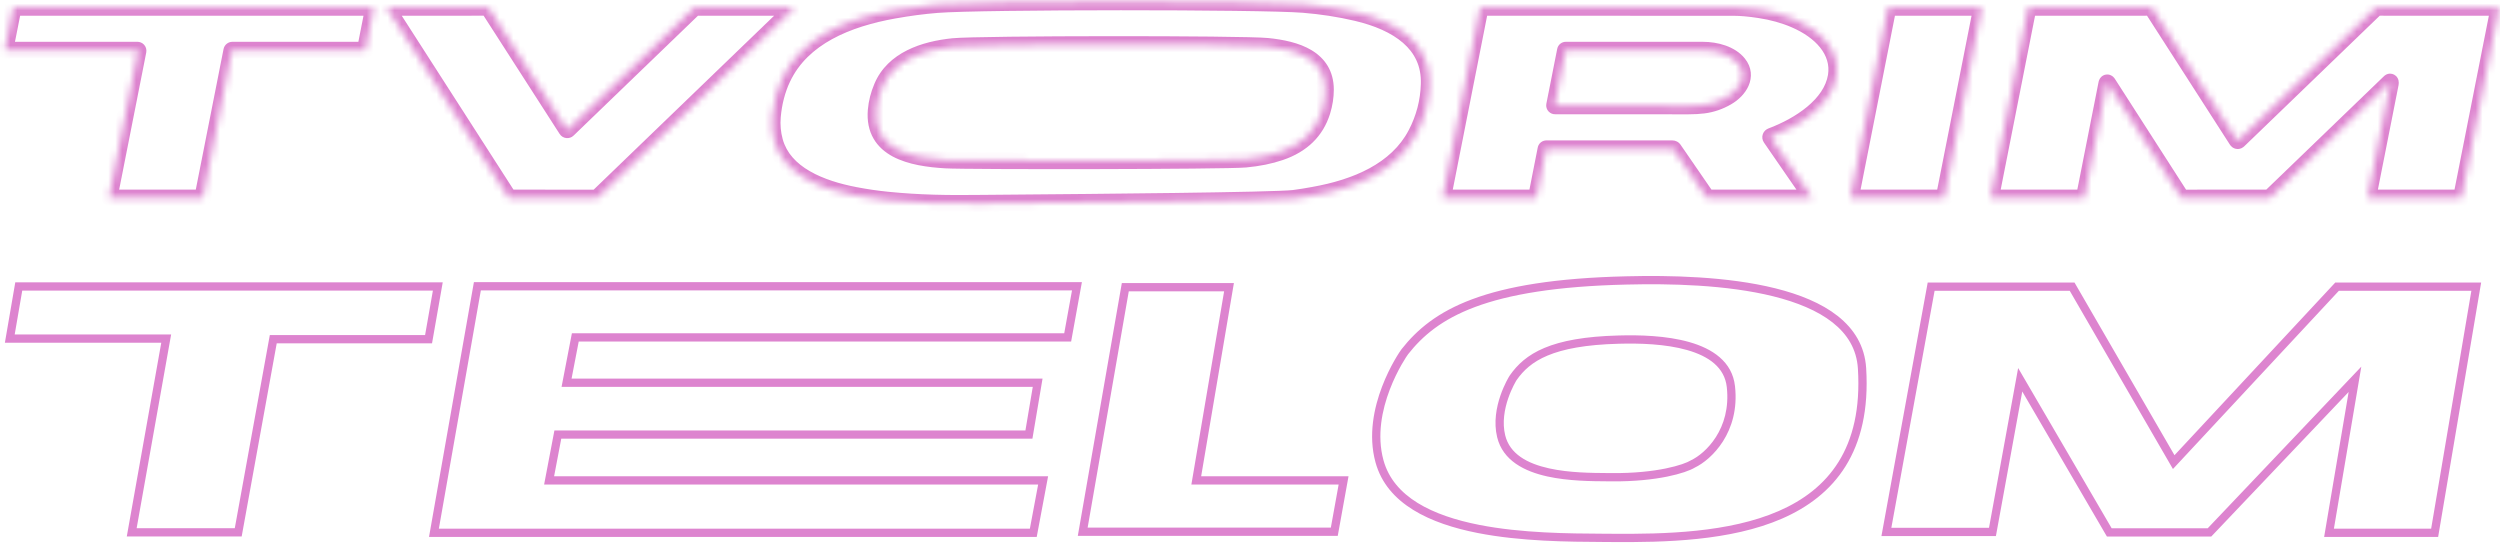 <?xml version="1.0" encoding="UTF-8"?> <svg xmlns="http://www.w3.org/2000/svg" width="358" height="78" viewBox="0 0 358 78" fill="none"><path fill-rule="evenodd" clip-rule="evenodd" d="M232.958 40.749C239.054 40.595 247.228 40.762 253.953 42.437C257.316 43.275 260.27 44.479 262.418 46.172C264.548 47.85 265.881 50.003 266.053 52.794C266.41 58.557 265.312 62.882 263.28 66.139C261.248 69.397 258.248 71.641 254.706 73.183C247.592 76.279 238.404 76.496 230.861 76.436C230.445 76.433 230.011 76.43 229.56 76.428C224.704 76.4 217.913 76.362 211.82 75.162C205.112 73.842 199.559 71.176 198.112 65.895C197.139 62.344 197.917 58.67 199.016 55.788C200.115 52.908 201.504 50.899 201.64 50.726C205.731 45.52 212.701 41.211 232.957 40.749L232.958 40.749ZM267.235 52.72C267.038 49.539 265.499 47.093 263.15 45.242C260.817 43.404 257.682 42.147 254.239 41.289C247.352 39.573 239.046 39.411 232.929 39.566C212.527 40.032 205.121 44.381 200.709 49.995C200.501 50.261 199.052 52.373 197.911 55.366C196.769 58.358 195.903 62.31 196.971 66.208C198.616 72.213 204.851 74.996 211.592 76.323C217.801 77.546 224.703 77.584 229.547 77.611C230 77.614 230.436 77.616 230.851 77.62C238.37 77.679 247.802 77.478 255.179 74.268C258.883 72.656 262.096 70.274 264.284 66.766C266.473 63.256 267.603 58.674 267.235 52.72ZM68.361 40.398H67.865L67.778 40.887L61.556 76.196L61.434 76.891H62.139H147.967H148.458L148.549 76.408L149.956 68.904L150.087 68.204H149.374H79.347L80.372 62.821H147.342H147.842L147.925 62.328L149.176 54.902L149.292 54.212H148.592H81.849L82.872 48.908H152.891H153.385L153.474 48.422L154.802 41.095L154.929 40.398H154.22H68.361ZM62.844 75.707L68.858 41.581H153.512L152.397 47.725H82.383H81.895L81.802 48.205L80.552 54.692L80.416 55.396H81.133H147.893L146.841 61.638H79.882H79.392L79.301 62.119L78.05 68.685L77.916 69.387H78.632H148.661L147.476 75.707H62.844ZM2.686 40.432H2.187L2.103 40.924L0.818 48.39L0.699 49.082H1.401H23.093L18.279 76.123L18.156 76.818H18.862H34.115H34.609L34.697 76.332L39.627 49.162H61.37H61.867L61.953 48.672L63.277 41.126L63.399 40.432H62.694H2.686ZM2.104 47.898L3.185 41.616H61.99L60.873 47.978H39.133H38.638L38.55 48.465L33.621 75.635H19.568L24.382 48.594L24.506 47.898H23.799H2.104ZM276.54 40.459H276.046L275.958 40.944L269.549 76.065L269.421 76.763H270.131H285.32H285.814L285.902 76.278L289.589 56.061L301.536 76.534L301.708 76.827H302.047H316.403H316.657L316.832 76.643L336.326 56.13L332.932 76.201L332.815 76.891H333.515H348.64H349.14L349.224 76.398L355.184 41.149L355.301 40.459H354.601H334.669H334.411L334.236 40.647L311.388 65.185L297.24 40.754L297.069 40.459H296.728H276.54ZM270.84 75.58L277.033 41.642H296.387L310.764 66.47L311.165 67.162L311.709 66.577L334.926 41.642H353.9L348.14 75.708H334.215L337.816 54.416L338.139 52.504L336.803 53.909L316.149 75.644H302.387L289.805 54.083L288.998 52.701L288.711 54.275L284.826 75.58H270.84ZM161.143 40.534H160.646L160.56 41.024L154.463 76.041L154.343 76.734H155.046H191.071H191.566L191.654 76.248L192.982 68.901L193.108 68.204H192.4H172.005L176.578 41.224L176.695 40.534H175.994H161.143ZM155.75 75.551L161.641 41.717H175.294L170.721 68.697L170.604 69.387H171.304H191.692L190.577 75.551H155.75ZM231.837 49.223C234.731 49.141 238.49 49.241 241.595 50.126C244.715 51.015 246.963 52.624 247.276 55.431C247.948 61.472 244.16 64.966 242.166 65.902L242.133 65.918L242.102 65.937C241.649 66.223 240.447 66.696 238.513 67.088C236.6 67.475 234.016 67.775 230.832 67.746C230.635 67.745 230.429 67.743 230.216 67.742L230.215 67.742C227.899 67.727 224.702 67.706 221.839 67.073C218.686 66.377 216.194 64.998 215.543 62.331C215.095 60.495 215.451 58.582 215.967 57.063C216.223 56.31 216.514 55.668 216.75 55.201C216.867 54.968 216.971 54.78 217.049 54.645C217.088 54.577 217.12 54.523 217.144 54.484C217.156 54.465 217.166 54.45 217.173 54.438C217.181 54.426 217.183 54.422 217.182 54.424C218.137 53.06 219.413 51.836 221.617 50.913C223.842 49.981 227.035 49.346 231.836 49.223L231.837 49.223ZM248.452 55.3C248.058 51.761 245.191 49.92 241.92 48.988C238.634 48.051 234.725 47.957 231.805 48.04C226.928 48.165 223.572 48.811 221.16 49.821C218.729 50.839 217.282 52.218 216.213 53.746C216.098 53.909 215.398 55.061 214.847 56.683C214.296 58.303 213.87 60.466 214.393 62.612C215.214 65.977 218.333 67.511 221.583 68.229C224.577 68.891 227.898 68.911 230.2 68.925C230.416 68.927 230.624 68.928 230.822 68.93C234.084 68.959 236.75 68.652 238.748 68.248C240.692 67.854 242.05 67.357 242.701 66.958C245.055 65.835 249.189 61.92 248.452 55.3Z" fill="#DD84CF"></path><mask id="path-2-inside-1_80_223" fill="white"><path fill-rule="evenodd" clip-rule="evenodd" d="M188.115 27.953C194.16 26.878 200.03 24.471 202.784 19.215C203.967 16.96 204.594 14.563 204.667 12.023C204.837 6.17 200.046 3.176 194.309 1.822C191.728 1.212 189.234 0.844 186.668 0.633C180.603 0.136 140.464 0.142 134.158 0.653C132.174 0.815 130.131 1.083 128.03 1.458C121.406 2.644 114.868 5.235 112.053 11.167C111.267 12.82 110.785 14.659 110.607 16.685C110.499 17.897 110.607 19.088 110.928 20.257C112.227 24.985 117.573 27.045 122.409 27.972C123.977 28.272 125.521 28.499 127.039 28.653C131.572 29.113 135.77 29.173 140.664 29.108C141.289 29.1 142.886 29.087 145.125 29.068L145.126 29.068L145.129 29.068H145.129L145.13 29.068L145.131 29.068C156.098 28.976 182.44 28.755 185.289 28.404C186.228 28.289 187.167 28.122 188.099 27.956L188.115 27.953ZM126.323 12.46C127.964 8.59 132.252 7.101 136.505 6.673C140.271 6.294 177.895 6.283 181.47 6.639C185.626 7.053 189.805 8.361 189.802 12.844C189.8 13.869 189.64 14.897 189.319 15.93C188.438 18.765 186.443 20.712 183.335 21.773C181.852 22.278 180.186 22.616 178.336 22.787C175.464 23.053 138.525 23.093 135.426 22.909C130.534 22.617 124.988 21.464 125.472 15.799C125.568 14.685 125.851 13.572 126.323 12.46ZM0.79 7.186L19.675 7.184C19.689 7.184 19.702 7.187 19.714 7.192C19.726 7.197 19.737 7.204 19.745 7.213C19.754 7.223 19.76 7.233 19.764 7.245C19.767 7.256 19.768 7.268 19.765 7.28L15.621 28.259C15.619 28.271 15.62 28.283 15.623 28.294C15.627 28.306 15.633 28.316 15.641 28.325C15.65 28.334 15.661 28.342 15.673 28.347C15.685 28.352 15.698 28.355 15.711 28.355L28.946 28.353C28.967 28.353 28.988 28.346 29.005 28.334C29.021 28.321 29.032 28.304 29.036 28.285L33.19 7.254C33.194 7.235 33.205 7.218 33.221 7.205C33.238 7.193 33.258 7.186 33.28 7.186H52.227C52.249 7.186 52.27 7.179 52.287 7.167C52.304 7.154 52.315 7.137 52.319 7.118L53.493 1.146C53.495 1.134 53.495 1.122 53.491 1.11C53.488 1.099 53.482 1.088 53.473 1.079C53.465 1.07 53.454 1.063 53.442 1.058C53.43 1.053 53.417 1.05 53.403 1.05H1.974C1.952 1.05 1.931 1.057 1.915 1.069C1.898 1.082 1.887 1.099 1.884 1.118L0.701 7.09C0.698 7.102 0.699 7.114 0.702 7.125C0.706 7.137 0.712 7.147 0.721 7.156C0.729 7.166 0.74 7.173 0.752 7.178C0.764 7.183 0.777 7.186 0.79 7.186ZM81.153 18.537C81.16 18.548 81.17 18.558 81.182 18.565C81.194 18.572 81.208 18.577 81.223 18.578C81.237 18.58 81.252 18.578 81.266 18.574C81.28 18.569 81.292 18.562 81.302 18.552L99.345 1.166C99.383 1.129 99.429 1.1 99.48 1.08C99.531 1.06 99.587 1.05 99.642 1.05L113.64 1.053C113.651 1.053 113.663 1.055 113.673 1.06C113.684 1.065 113.693 1.072 113.7 1.08C113.707 1.089 113.711 1.099 113.713 1.109C113.715 1.12 113.714 1.131 113.71 1.141C113.701 1.167 113.686 1.189 113.666 1.209L85.602 28.259C85.569 28.291 85.529 28.316 85.485 28.333C85.441 28.35 85.393 28.359 85.344 28.359L72.948 28.353C72.926 28.353 72.904 28.348 72.884 28.338C72.865 28.328 72.849 28.313 72.838 28.296L55.428 1.203C55.419 1.188 55.413 1.171 55.413 1.153C55.413 1.136 55.419 1.119 55.428 1.104C55.438 1.088 55.452 1.076 55.469 1.067C55.486 1.059 55.506 1.054 55.525 1.055L69.764 1.047C69.864 1.047 69.937 1.085 69.986 1.163L81.153 18.537ZM220.011 28.301L221.381 21.359C221.387 21.324 221.409 21.306 221.448 21.306L239.472 21.305C239.511 21.305 239.549 21.313 239.583 21.331C239.617 21.348 239.646 21.372 239.666 21.402L244.403 28.282C244.417 28.304 244.439 28.323 244.464 28.335C244.49 28.348 244.519 28.355 244.548 28.355L259.41 28.352C259.418 28.352 259.426 28.35 259.433 28.348L259.439 28.346C259.441 28.345 259.443 28.344 259.445 28.343C259.456 28.337 259.464 28.329 259.47 28.32C259.476 28.311 259.479 28.3 259.479 28.289C259.479 28.278 259.475 28.268 259.469 28.259L253.585 19.729C253.573 19.711 253.565 19.691 253.562 19.67C253.559 19.649 253.561 19.628 253.569 19.608C253.576 19.588 253.588 19.569 253.604 19.554C253.62 19.538 253.639 19.526 253.661 19.518C257.682 18.012 262.279 15.057 262.956 10.902C263.557 7.217 260.657 4.38 257.075 2.82C255.544 2.153 253.828 1.674 251.928 1.385C250.517 1.17 249.296 1.062 248.267 1.061C236.441 1.046 224.383 1.044 212.093 1.053C212.011 1.053 211.963 1.09 211.95 1.163L206.593 28.273C206.583 28.327 206.608 28.355 206.669 28.355L219.942 28.352C219.958 28.352 219.974 28.346 219.987 28.337C220 28.328 220.008 28.315 220.011 28.301ZM222.616 15.093L224.171 7.227C224.173 7.216 224.179 7.205 224.189 7.197C224.199 7.19 224.211 7.186 224.224 7.186C230.779 7.183 237.336 7.184 243.896 7.189C245.728 7.19 247.843 7.768 248.938 9.144C250.333 10.9 249.048 12.888 247.291 13.901C246.223 14.516 245.111 14.898 243.953 15.047C243.317 15.129 242.594 15.17 241.784 15.169C235.342 15.158 228.974 15.155 222.68 15.159C222.67 15.159 222.661 15.158 222.653 15.154C222.644 15.151 222.636 15.146 222.63 15.139C222.624 15.133 222.62 15.126 222.617 15.118C222.615 15.11 222.614 15.101 222.616 15.093ZM283.768 1.146L278.408 28.285C278.404 28.304 278.393 28.321 278.376 28.333C278.36 28.345 278.339 28.352 278.318 28.352L265.08 28.355C265.072 28.355 265.064 28.354 265.056 28.352C265.053 28.351 265.05 28.35 265.048 28.349C265.046 28.349 265.044 28.348 265.042 28.347C265.03 28.342 265.02 28.335 265.011 28.326C265.003 28.317 264.997 28.306 264.993 28.295C264.99 28.284 264.989 28.272 264.992 28.26L270.357 1.118C270.36 1.099 270.371 1.082 270.388 1.07C270.404 1.058 270.425 1.051 270.447 1.051H283.679C283.693 1.051 283.705 1.054 283.717 1.059C283.729 1.064 283.74 1.071 283.748 1.08C283.756 1.089 283.763 1.1 283.766 1.111C283.769 1.122 283.77 1.134 283.768 1.146ZM342.284 11.755C342.288 11.759 342.291 11.764 342.292 11.77C342.306 11.834 342.306 11.902 342.292 11.973C341.214 17.42 340.137 22.862 339.062 28.301C339.06 28.307 339.06 28.314 339.062 28.32C339.064 28.327 339.067 28.333 339.072 28.338C339.077 28.343 339.083 28.347 339.09 28.35C339.097 28.353 339.104 28.355 339.112 28.355L352.376 28.353C352.439 28.353 352.477 28.325 352.488 28.27L357.851 1.124C357.853 1.115 357.853 1.106 357.85 1.097C357.848 1.089 357.843 1.081 357.837 1.074C357.83 1.067 357.822 1.061 357.813 1.057C357.804 1.054 357.794 1.052 357.784 1.051L340.63 1.048C340.525 1.048 340.42 1.068 340.323 1.106C340.226 1.144 340.139 1.2 340.067 1.269L320.554 20.078C320.466 20.164 320.39 20.156 320.326 20.055L308.182 1.161C308.135 1.086 308.063 1.048 307.966 1.048L290.508 1.051C290.487 1.052 290.466 1.058 290.45 1.07C290.434 1.083 290.423 1.099 290.42 1.118L285.053 28.282C285.052 28.288 285.052 28.294 285.053 28.299C285.053 28.302 285.054 28.306 285.055 28.309C285.057 28.317 285.062 28.325 285.069 28.332C285.075 28.339 285.083 28.345 285.093 28.349C285.098 28.351 285.103 28.352 285.109 28.353C285.113 28.354 285.118 28.355 285.122 28.355L298.378 28.353C298.432 28.353 298.463 28.329 298.473 28.28L301.691 11.978C301.719 11.838 301.772 11.83 301.85 11.953L312.342 28.284C312.356 28.306 312.377 28.324 312.401 28.337C312.426 28.349 312.454 28.356 312.482 28.356L324.923 28.353C324.985 28.353 325.037 28.332 325.08 28.291L342.237 11.756C342.238 11.754 342.239 11.753 342.241 11.752C342.244 11.75 342.247 11.748 342.251 11.747C342.257 11.745 342.263 11.745 342.269 11.747C342.275 11.748 342.28 11.751 342.284 11.755Z"></path></mask><path d="M202.784 19.215L201.721 18.657L201.721 18.658L202.784 19.215ZM188.115 27.953L187.905 26.772L187.905 26.772L188.115 27.953ZM204.667 12.023L203.468 11.988L203.468 11.988L204.667 12.023ZM194.309 1.822L194.033 2.99L194.033 2.99L194.309 1.822ZM186.668 0.633L186.766 -0.563L186.766 -0.563L186.668 0.633ZM134.158 0.653L134.061 -0.543L134.06 -0.543L134.158 0.653ZM128.03 1.458L127.819 0.276L127.819 0.276L128.03 1.458ZM112.053 11.167L113.136 11.682L113.137 11.682L112.053 11.167ZM110.607 16.685L111.802 16.791L111.802 16.791L110.607 16.685ZM110.928 20.257L112.085 19.939L112.085 19.939L110.928 20.257ZM122.409 27.972L122.635 26.793L122.635 26.793L122.409 27.972ZM127.039 28.653L127.16 27.459L127.16 27.459L127.039 28.653ZM140.664 29.108L140.649 27.908L140.649 27.908L140.664 29.108ZM145.125 29.068L145.135 30.268L145.136 30.268L145.125 29.068ZM145.126 29.068L145.116 27.868L145.115 27.868L145.126 29.068ZM145.129 29.068L145.129 27.868L145.119 27.868L145.129 29.068ZM145.129 29.068V30.268L145.138 30.268L145.129 29.068ZM145.13 29.068L145.139 30.268L145.141 30.268L145.13 29.068ZM145.131 29.068L145.121 27.868L145.12 27.868L145.131 29.068ZM185.289 28.404L185.143 27.213L185.143 27.213L185.289 28.404ZM188.099 27.956L187.888 26.775L187.888 26.775L188.099 27.956ZM136.505 6.673L136.625 7.867L136.625 7.867L136.505 6.673ZM126.323 12.46L127.428 12.928L127.428 12.928L126.323 12.46ZM181.47 6.639L181.351 7.833L181.351 7.833L181.47 6.639ZM189.802 12.844L191.002 12.846L191.002 12.845L189.802 12.844ZM189.319 15.93L190.465 16.286L190.465 16.286L189.319 15.93ZM183.335 21.773L183.722 22.908L183.722 22.908L183.335 21.773ZM178.336 22.787L178.226 21.592L178.226 21.592L178.336 22.787ZM135.426 22.909L135.354 24.107L135.354 24.107L135.426 22.909ZM125.472 15.799L124.277 15.696L124.276 15.697L125.472 15.799ZM19.675 7.184L19.68 5.984L19.675 5.984L19.675 7.184ZM0.79 7.186L0.786 8.386L0.791 8.386L0.79 7.186ZM19.714 7.192L20.178 6.085L20.177 6.085L19.714 7.192ZM19.745 7.213L18.87 8.035L18.871 8.035L19.745 7.213ZM19.764 7.245L20.912 6.898L20.912 6.897L19.764 7.245ZM19.765 7.28L20.943 7.512L20.944 7.507L19.765 7.28ZM15.621 28.259L14.444 28.026L14.443 28.032L15.621 28.259ZM15.641 28.325L16.516 27.504L16.516 27.504L15.641 28.325ZM15.673 28.347L16.136 27.24L16.136 27.24L15.673 28.347ZM15.711 28.355L15.707 29.555L15.711 29.555L15.711 28.355ZM28.946 28.353L28.946 29.553L28.95 29.553L28.946 28.353ZM29.005 28.334L28.281 27.376L28.281 27.376L29.005 28.334ZM29.036 28.285L27.858 28.053L27.857 28.058L29.036 28.285ZM33.19 7.254L34.367 7.486L34.368 7.481L33.19 7.254ZM33.28 7.186L33.28 5.986L33.275 5.986L33.28 7.186ZM52.227 7.186L52.243 5.986L52.235 5.986H52.227V7.186ZM52.287 7.167L53.002 8.131L53.002 8.131L52.287 7.167ZM52.319 7.118L51.141 6.886L51.141 6.89L52.319 7.118ZM53.493 1.146L54.671 1.377L54.672 1.373L53.493 1.146ZM53.491 1.11L52.343 1.458L52.343 1.458L53.491 1.11ZM53.442 1.058L53.906 -0.049L53.905 -0.049L53.442 1.058ZM53.403 1.05L53.408 -0.15H53.403V1.05ZM1.974 1.05L1.974 -0.15L1.969 -0.15L1.974 1.05ZM1.915 1.069L1.191 0.112L1.191 0.112L1.915 1.069ZM1.884 1.118L3.061 1.351L3.062 1.345L1.884 1.118ZM0.701 7.09L-0.477 6.857L-0.478 6.863L0.701 7.09ZM0.702 7.125L1.851 6.778L0.702 7.125ZM0.721 7.156L-0.154 7.978L-0.154 7.978L0.721 7.156ZM0.752 7.178L1.216 6.071L1.216 6.071L0.752 7.178ZM81.182 18.565L80.566 19.595L80.566 19.595L81.182 18.565ZM81.153 18.537L82.177 17.911L82.17 17.9L82.163 17.888L81.153 18.537ZM81.223 18.578L81.099 19.772L81.099 19.772L81.223 18.578ZM81.302 18.552L82.128 19.424L82.135 19.416L81.302 18.552ZM99.345 1.166L98.515 0.299L98.512 0.302L99.345 1.166ZM99.48 1.08L99.045 -0.038L99.045 -0.038L99.48 1.08ZM99.642 1.05L99.641 2.25L99.642 2.25L99.642 1.05ZM113.64 1.053L113.639 2.253L113.647 2.253L113.64 1.053ZM113.7 1.08L114.634 0.328L114.634 0.327L113.7 1.08ZM113.713 1.109L114.894 0.898L114.894 0.897L113.713 1.109ZM113.71 1.141L114.84 1.546L114.844 1.535L113.71 1.141ZM113.666 1.209L112.842 0.336L112.833 0.345L113.666 1.209ZM85.602 28.259L84.769 27.395L84.768 27.396L85.602 28.259ZM85.485 28.333L85.049 27.215L85.049 27.215L85.485 28.333ZM85.344 28.359L85.345 27.159L85.345 27.159L85.344 28.359ZM72.948 28.353L72.948 29.553L72.948 29.553L72.948 28.353ZM72.884 28.338L73.435 27.271L73.435 27.271L72.884 28.338ZM72.838 28.296L73.85 27.652L73.847 27.647L72.838 28.296ZM55.428 1.203L56.438 0.554L56.436 0.551L55.428 1.203ZM55.413 1.153L56.613 1.156L55.413 1.153ZM55.469 1.067L56.013 2.138L56.013 2.137L55.469 1.067ZM55.525 1.055L55.515 2.255L55.526 2.255L55.525 1.055ZM69.764 1.047L69.764 -0.153L69.764 -0.153L69.764 1.047ZM69.986 1.163L68.969 1.8L68.976 1.811L69.986 1.163ZM221.381 21.359L222.558 21.591L222.562 21.572L222.565 21.554L221.381 21.359ZM220.011 28.301L221.188 28.535L221.188 28.533L220.011 28.301ZM221.448 21.306L221.448 22.506L221.448 22.506L221.448 21.306ZM239.472 21.305L239.472 22.505L239.472 22.505L239.472 21.305ZM239.583 21.331L239.044 22.403L239.045 22.403L239.583 21.331ZM239.666 21.402L238.67 22.072L238.677 22.082L239.666 21.402ZM244.403 28.282L245.401 27.616L245.396 27.609L245.391 27.602L244.403 28.282ZM244.464 28.335L243.928 29.409L243.928 29.409L244.464 28.335ZM244.548 28.355L244.546 29.555L244.548 29.555L244.548 28.355ZM259.41 28.352L259.41 29.552L259.424 29.552L259.41 28.352ZM259.433 28.348L259.799 29.491L259.821 29.484L259.842 29.476L259.433 28.348ZM259.439 28.346L259.847 29.474L259.868 29.466L259.89 29.458L259.439 28.346ZM259.445 28.343L258.887 27.28L258.885 27.281L259.445 28.343ZM259.479 28.289L258.279 28.316L258.279 28.32L259.479 28.289ZM259.469 28.259L258.481 28.94L258.486 28.947L258.49 28.954L259.469 28.259ZM253.585 19.729L252.595 20.407L252.597 20.411L253.585 19.729ZM253.604 19.554L252.765 18.696L252.765 18.696L253.604 19.554ZM253.661 19.518L253.24 18.394L253.237 18.395L253.661 19.518ZM262.956 10.902L261.771 10.708L261.771 10.709L262.956 10.902ZM257.075 2.82L256.596 3.92L256.596 3.92L257.075 2.82ZM251.928 1.385L251.747 2.571L251.747 2.571L251.928 1.385ZM248.267 1.061L248.265 2.261L248.265 2.261L248.267 1.061ZM212.093 1.053L212.093 2.253L212.094 2.253L212.093 1.053ZM211.95 1.163L213.127 1.395L213.129 1.386L211.95 1.163ZM206.593 28.273L205.416 28.04L205.414 28.049L206.593 28.273ZM206.669 28.355L206.669 29.555L206.67 29.555L206.669 28.355ZM219.942 28.352L219.942 29.552L219.947 29.552L219.942 28.352ZM219.987 28.337L220.698 29.303L220.699 29.303L219.987 28.337ZM224.171 7.227L225.348 7.46L225.35 7.448L225.352 7.436L224.171 7.227ZM222.616 15.093L221.438 14.86L221.437 14.867L221.436 14.874L222.616 15.093ZM224.224 7.186L224.215 8.386L224.225 8.386L224.224 7.186ZM243.896 7.189L243.897 5.989L243.897 5.989L243.896 7.189ZM248.938 9.144L249.877 8.397L249.877 8.397L248.938 9.144ZM247.291 13.901L246.692 12.861L246.692 12.861L247.291 13.901ZM243.953 15.047L243.801 13.856L243.799 13.857L243.953 15.047ZM241.784 15.169L241.782 16.369L241.783 16.369L241.784 15.169ZM222.68 15.159L222.679 13.959L222.665 13.96L222.68 15.159ZM222.63 15.139L221.765 15.971L221.766 15.972L222.63 15.139ZM222.617 15.118L223.762 14.759L223.762 14.757L222.617 15.118ZM278.408 28.285L277.23 28.053L277.23 28.054L278.408 28.285ZM283.768 1.146L284.945 1.378L284.945 1.377L283.768 1.146ZM278.318 28.352L278.334 27.152L278.326 27.152L278.318 27.152L278.318 28.352ZM265.08 28.355L265.075 29.555L265.08 29.555L265.08 28.355ZM265.056 28.352L265.35 27.188L265.35 27.188L265.056 28.352ZM265.048 28.349L265.443 27.216L265.443 27.216L265.048 28.349ZM265.042 28.347L265.509 27.242L265.506 27.24L265.042 28.347ZM265.011 28.326L265.888 27.506L265.886 27.505L265.011 28.326ZM264.993 28.295L266.143 27.951L266.143 27.95L264.993 28.295ZM264.992 28.26L266.169 28.494L266.169 28.493L264.992 28.26ZM270.357 1.118L271.534 1.351L271.534 1.349L270.357 1.118ZM270.388 1.07L271.101 2.035L271.101 2.035L270.388 1.07ZM270.447 1.051L270.431 2.251L270.439 2.251H270.447V1.051ZM283.679 1.051L283.684 -0.149H283.679V1.051ZM283.717 1.059L284.182 -0.047L284.181 -0.048L283.717 1.059ZM283.766 1.111L284.915 0.766L284.915 0.766L283.766 1.111ZM342.292 11.77L343.466 11.519L343.462 11.498L343.456 11.477L342.292 11.77ZM342.284 11.755L343.114 10.889L343.111 10.886L342.284 11.755ZM342.292 11.973L343.47 12.206L343.47 12.203L342.292 11.973ZM339.062 28.301L340.229 28.577L340.235 28.555L340.239 28.534L339.062 28.301ZM339.062 28.32L340.218 27.996L340.217 27.996L339.062 28.32ZM339.072 28.338L338.192 29.154L338.192 29.154L339.072 28.338ZM339.09 28.35L338.62 29.454L338.621 29.455L339.09 28.35ZM339.112 28.355L339.092 29.555L339.102 29.555L339.112 29.555L339.112 28.355ZM352.376 28.353L352.376 27.153L352.376 27.153L352.376 28.353ZM352.488 28.27L353.663 28.513L353.665 28.502L352.488 28.27ZM357.851 1.124L356.675 0.888L356.674 0.891L357.851 1.124ZM357.837 1.074L356.957 1.89L356.959 1.892L357.837 1.074ZM357.813 1.057L357.343 2.162L357.345 2.162L357.813 1.057ZM357.784 1.051L357.794 -0.149L357.784 -0.149L357.784 1.051ZM340.63 1.048L340.631 -0.152L340.63 -0.152L340.63 1.048ZM340.323 1.106L339.885 -0.011L339.885 -0.011L340.323 1.106ZM340.067 1.269L340.899 2.133L340.901 2.132L340.067 1.269ZM320.554 20.078L319.721 19.214L319.716 19.219L320.554 20.078ZM320.326 20.055L321.336 19.408L321.335 19.406L320.326 20.055ZM308.182 1.161L307.167 1.8L307.173 1.81L308.182 1.161ZM307.966 1.048L307.966 -0.152L307.966 -0.152L307.966 1.048ZM290.508 1.051L290.508 -0.149L290.504 -0.149L290.508 1.051ZM290.45 1.07L291.171 2.029L291.172 2.029L290.45 1.07ZM290.42 1.118L291.597 1.35L291.599 1.34L291.601 1.329L290.42 1.118ZM285.053 28.282L283.876 28.049L283.876 28.05L285.053 28.282ZM285.053 28.299L283.862 28.451L283.862 28.452L285.053 28.299ZM285.055 28.309L283.906 28.656L283.907 28.66L285.055 28.309ZM285.069 28.332L284.199 29.159L284.201 29.161L285.069 28.332ZM285.093 28.349L285.555 27.241L285.553 27.241L285.093 28.349ZM285.109 28.353L285.322 27.172L285.32 27.172L285.109 28.353ZM285.122 28.355L285.108 29.555L285.115 29.555L285.122 29.555L285.122 28.355ZM298.378 28.353L298.378 27.153L298.377 27.153L298.378 28.353ZM298.473 28.28L297.295 28.048L297.294 28.055L298.473 28.28ZM301.691 11.978L300.514 11.745L300.514 11.745L301.691 11.978ZM301.85 11.953L300.837 12.596L300.841 12.602L301.85 11.953ZM312.342 28.284L311.332 28.932L311.334 28.935L312.342 28.284ZM312.401 28.337L311.849 29.402L311.849 29.402L312.401 28.337ZM312.482 28.356L312.482 27.156L312.48 27.156L312.482 28.356ZM324.923 28.353L324.923 27.153L324.922 27.153L324.923 28.353ZM325.08 28.291L324.247 27.427L324.247 27.428L325.08 28.291ZM342.237 11.756L343.07 12.62L343.097 12.593L343.123 12.565L342.237 11.756ZM342.241 11.752L342.969 12.706L342.974 12.702L342.241 11.752ZM342.251 11.747L342.571 12.904L342.572 12.903L342.251 11.747ZM342.269 11.747L342.561 10.583L342.56 10.583L342.269 11.747ZM201.721 18.658C199.235 23.402 193.853 25.714 187.905 26.772L188.325 29.135C194.467 28.042 200.825 25.539 203.847 19.772L201.721 18.658ZM203.468 11.988C203.4 14.345 202.819 16.564 201.721 18.657L203.846 19.773C205.114 17.356 205.789 14.78 205.867 12.057L203.468 11.988ZM194.033 2.99C196.805 3.644 199.226 4.67 200.915 6.14C202.56 7.573 203.541 9.449 203.468 11.988L205.867 12.057C205.963 8.743 204.633 6.196 202.491 4.33C200.392 2.503 197.55 1.354 194.585 0.654L194.033 2.99ZM186.569 1.829C189.084 2.036 191.518 2.395 194.033 2.99L194.585 0.654C191.939 0.029 189.385 -0.347 186.766 -0.563L186.569 1.829ZM134.255 1.849C137.347 1.599 148.897 1.468 160.503 1.465C172.111 1.462 183.599 1.585 186.57 1.829L186.766 -0.563C183.671 -0.817 172.057 -0.938 160.503 -0.935C148.947 -0.932 137.275 -0.803 134.061 -0.543L134.255 1.849ZM128.241 2.639C130.307 2.27 132.312 2.007 134.255 1.849L134.06 -0.543C132.036 -0.378 129.955 -0.105 127.819 0.276L128.241 2.639ZM113.137 11.682C115.686 6.31 121.69 3.812 128.242 2.639L127.819 0.276C121.122 1.475 114.05 4.16 110.968 10.653L113.137 11.682ZM111.802 16.791C111.97 14.891 112.419 13.192 113.136 11.682L110.969 10.652C110.116 12.447 109.601 14.427 109.411 16.58L111.802 16.791ZM112.085 19.939C111.802 18.908 111.707 17.861 111.802 16.791L109.411 16.579C109.292 17.933 109.412 19.268 109.771 20.576L112.085 19.939ZM122.635 26.793C120.282 26.342 117.884 25.628 115.945 24.502C114.018 23.383 112.626 21.907 112.085 19.939L109.771 20.575C110.529 23.335 112.46 25.253 114.74 26.577C117.008 27.895 119.701 28.674 122.183 29.15L122.635 26.793ZM127.16 27.459C125.678 27.309 124.17 27.087 122.635 26.793L122.183 29.15C123.785 29.457 125.363 29.689 126.918 29.847L127.16 27.459ZM140.649 27.908C135.772 27.973 131.627 27.912 127.16 27.459L126.918 29.847C131.517 30.314 135.767 30.373 140.68 30.308L140.649 27.908ZM145.115 27.868C142.878 27.887 141.277 27.9 140.649 27.908L140.68 30.308C141.301 30.3 142.894 30.287 145.135 30.268L145.115 27.868ZM145.115 27.868L145.114 27.868L145.136 30.268L145.137 30.268L145.115 27.868ZM145.119 27.868L145.116 27.868L145.136 30.268L145.139 30.268L145.119 27.868ZM145.129 27.868H145.129V30.268H145.129V27.868ZM145.121 27.868L145.12 27.868L145.138 30.268L145.139 30.268L145.121 27.868ZM145.12 27.868L145.119 27.868L145.141 30.268L145.141 30.268L145.12 27.868ZM185.143 27.213C184.505 27.291 182.401 27.371 179.327 27.443C176.291 27.514 172.393 27.578 168.238 27.633C159.929 27.744 150.605 27.822 145.121 27.868L145.141 30.268C150.624 30.222 159.954 30.143 168.27 30.033C172.428 29.977 176.335 29.914 179.383 29.842C182.392 29.772 184.649 29.692 185.436 29.595L185.143 27.213ZM187.888 26.775C186.951 26.941 186.044 27.102 185.143 27.213L185.435 29.595C186.412 29.475 187.382 29.302 188.309 29.137L187.888 26.775ZM187.905 26.772L187.888 26.775L188.309 29.137L188.325 29.135L187.905 26.772ZM136.385 5.479C132.052 5.915 127.135 7.471 125.218 11.991L127.428 12.928C128.793 9.708 132.452 8.287 136.625 7.867L136.385 5.479ZM181.589 5.445C179.724 5.259 169.336 5.175 159.058 5.18C148.78 5.186 138.345 5.282 136.385 5.479L136.625 7.867C138.431 7.685 148.69 7.586 159.06 7.58C169.43 7.575 179.641 7.663 181.351 7.833L181.589 5.445ZM191.002 12.845C191.004 10.135 189.697 8.318 187.814 7.187C186.016 6.107 183.715 5.657 181.589 5.445L181.351 7.833C183.382 8.035 185.248 8.445 186.578 9.244C187.823 9.992 188.603 11.071 188.602 12.843L191.002 12.845ZM190.465 16.286C190.819 15.145 191 13.997 191.002 12.846L188.602 12.843C188.601 13.741 188.46 14.65 188.173 15.574L190.465 16.286ZM183.722 22.908C187.149 21.739 189.457 19.53 190.465 16.286L188.173 15.574C187.419 17.999 185.738 19.685 182.947 20.637L183.722 22.908ZM178.447 23.982C180.374 23.804 182.135 23.449 183.722 22.908L182.948 20.637C181.569 21.107 179.998 21.428 178.226 21.592L178.447 23.982ZM135.354 24.107C136.952 24.202 147.017 24.237 156.969 24.217C166.901 24.197 176.94 24.121 178.447 23.982L178.226 21.592C176.861 21.718 166.994 21.796 156.964 21.817C146.953 21.837 136.999 21.8 135.497 21.711L135.354 24.107ZM124.276 15.697C124.138 17.318 124.427 18.707 125.098 19.861C125.764 21.009 126.754 21.834 127.869 22.428C130.052 23.592 132.889 23.96 135.354 24.107L135.497 21.711C133.071 21.567 130.689 21.212 128.998 20.31C128.174 19.871 127.563 19.327 127.173 18.656C126.787 17.992 126.564 17.111 126.668 15.901L124.276 15.697ZM125.218 11.991C124.701 13.21 124.384 14.446 124.277 15.696L126.668 15.902C126.752 14.923 127.002 13.933 127.428 12.928L125.218 11.991ZM19.675 5.984L0.79 5.986L0.791 8.386L19.675 8.384L19.675 5.984ZM20.177 6.085C20.017 6.018 19.848 5.985 19.68 5.984L19.671 8.384C19.529 8.384 19.386 8.356 19.25 8.299L20.177 6.085ZM20.62 6.392C20.491 6.254 20.338 6.152 20.178 6.085L19.25 8.299C19.114 8.242 18.983 8.154 18.87 8.035L20.62 6.392ZM20.912 6.897C20.853 6.701 20.75 6.53 20.62 6.392L18.871 8.035C18.758 7.915 18.667 7.765 18.615 7.592L20.912 6.897ZM20.944 7.507C20.983 7.304 20.972 7.095 20.912 6.898L18.615 7.592C18.562 7.418 18.552 7.233 18.587 7.053L20.944 7.507ZM16.799 28.491L20.943 7.512L18.588 7.047L14.444 28.026L16.799 28.491ZM16.772 27.947C16.824 28.121 16.834 28.306 16.8 28.486L14.443 28.032C14.404 28.235 14.415 28.445 14.475 28.641L16.772 27.947ZM16.516 27.504C16.629 27.624 16.72 27.774 16.772 27.947L14.475 28.641C14.534 28.837 14.637 29.009 14.767 29.147L16.516 27.504ZM16.136 27.24C16.273 27.297 16.404 27.384 16.516 27.504L14.767 29.147C14.896 29.285 15.049 29.387 15.209 29.454L16.136 27.24ZM15.716 27.155C15.857 27.155 16 27.183 16.136 27.24L15.209 29.454C15.369 29.521 15.539 29.554 15.707 29.555L15.716 27.155ZM28.946 27.153L15.711 27.155L15.711 29.555L28.946 29.553L28.946 27.153ZM28.281 27.376C28.482 27.225 28.716 27.154 28.941 27.153L28.95 29.553C29.219 29.552 29.495 29.468 29.728 29.291L28.281 27.376ZM27.857 28.058C27.914 27.765 28.078 27.529 28.281 27.376L29.728 29.291C29.964 29.113 30.15 28.843 30.214 28.512L27.857 28.058ZM32.013 7.021L27.858 28.053L30.213 28.518L34.367 7.486L32.013 7.021ZM32.498 6.248C32.262 6.426 32.076 6.695 32.012 7.026L34.368 7.481C34.312 7.774 34.147 8.009 33.945 8.163L32.498 6.248ZM33.275 5.986C33.007 5.987 32.731 6.071 32.498 6.248L33.945 8.163C33.744 8.314 33.51 8.385 33.285 8.386L33.275 5.986ZM52.227 5.986H33.28V8.386H52.227V5.986ZM51.572 6.203C51.776 6.052 52.014 5.983 52.243 5.986L52.212 8.386C52.484 8.389 52.764 8.307 53.002 8.131L51.572 6.203ZM51.141 6.89C51.198 6.593 51.366 6.356 51.572 6.203L53.002 8.131C53.242 7.953 53.432 7.681 53.497 7.345L51.141 6.89ZM52.316 0.914L51.141 6.886L53.496 7.349L54.671 1.377L52.316 0.914ZM52.343 1.458C52.29 1.284 52.28 1.099 52.315 0.918L54.672 1.373C54.711 1.169 54.7 0.96 54.64 0.763L52.343 1.458ZM52.598 1.901C52.486 1.781 52.395 1.631 52.343 1.458L54.64 0.763C54.581 0.567 54.478 0.396 54.348 0.258L52.598 1.901ZM52.978 2.164C52.842 2.107 52.711 2.02 52.598 1.901L54.348 0.258C54.218 0.12 54.066 0.018 53.906 -0.049L52.978 2.164ZM53.399 2.25C53.257 2.249 53.114 2.221 52.978 2.164L53.905 -0.049C53.745 -0.116 53.576 -0.149 53.408 -0.15L53.399 2.25ZM1.974 2.25H53.403V-0.15H1.974V2.25ZM2.638 2.027C2.438 2.178 2.204 2.249 1.978 2.25L1.969 -0.15C1.7 -0.149 1.425 -0.064 1.191 0.112L2.638 2.027ZM3.062 1.345C3.005 1.638 2.841 1.874 2.638 2.027L1.191 0.112C0.956 0.29 0.769 0.56 0.705 0.89L3.062 1.345ZM1.878 7.323L3.061 1.351L0.706 0.885L-0.477 6.857L1.878 7.323ZM1.851 6.778C1.904 6.952 1.914 7.137 1.879 7.317L-0.478 6.863C-0.517 7.066 -0.506 7.276 -0.446 7.472L1.851 6.778ZM1.595 6.335C1.708 6.455 1.799 6.605 1.851 6.778L-0.446 7.472C-0.387 7.669 -0.284 7.84 -0.154 7.978L1.595 6.335ZM1.216 6.071C1.352 6.128 1.483 6.216 1.595 6.335L-0.154 7.978C-0.025 8.116 0.128 8.218 0.288 8.285L1.216 6.071ZM0.795 5.986C0.936 5.986 1.079 6.014 1.216 6.071L0.288 8.285C0.449 8.352 0.618 8.385 0.786 8.386L0.795 5.986ZM81.799 17.536C81.944 17.623 82.078 17.748 82.177 17.911L80.13 19.163C80.243 19.349 80.397 19.493 80.566 19.595L81.799 17.536ZM81.347 17.385C81.5 17.401 81.655 17.45 81.799 17.536L80.566 19.595C80.734 19.695 80.917 19.753 81.099 19.772L81.347 17.385ZM80.892 17.434C81.039 17.385 81.194 17.369 81.347 17.385L81.099 19.772C81.281 19.791 81.465 19.771 81.64 19.714L80.892 17.434ZM80.477 17.681C80.601 17.563 80.745 17.482 80.892 17.434L81.64 19.714C81.814 19.657 81.983 19.561 82.128 19.424L80.477 17.681ZM98.512 0.302L80.47 17.688L82.135 19.416L100.178 2.03L98.512 0.302ZM99.045 -0.038C98.853 0.037 98.671 0.149 98.515 0.299L100.175 2.032C100.095 2.109 100.006 2.163 99.916 2.198L99.045 -0.038ZM99.643 -0.15C99.44 -0.15 99.237 -0.113 99.045 -0.038L99.916 2.198C99.826 2.233 99.733 2.25 99.641 2.25L99.643 -0.15ZM113.64 -0.147L99.643 -0.15L99.642 2.25L113.639 2.253L113.64 -0.147ZM114.172 -0.031C113.999 -0.11 113.815 -0.148 113.632 -0.147L113.647 2.253C113.488 2.254 113.326 2.221 113.175 2.152L114.172 -0.031ZM114.634 0.327C114.505 0.168 114.345 0.048 114.172 -0.031L113.175 2.152C113.022 2.082 112.88 1.976 112.765 1.833L114.634 0.327ZM114.894 0.897C114.856 0.683 114.764 0.489 114.634 0.328L112.765 1.833C112.649 1.689 112.567 1.515 112.532 1.322L114.894 0.897ZM114.844 1.535C114.914 1.332 114.933 1.113 114.894 0.898L112.532 1.321C112.497 1.127 112.514 0.929 112.577 0.747L114.844 1.535ZM114.489 2.082C114.641 1.938 114.764 1.757 114.84 1.546L112.581 0.736C112.638 0.576 112.731 0.44 112.842 0.336L114.489 2.082ZM86.435 29.123L114.498 2.073L112.833 0.345L84.769 27.395L86.435 29.123ZM85.921 29.451C86.107 29.379 86.284 29.269 86.436 29.122L84.768 27.396C84.855 27.312 84.952 27.253 85.049 27.215L85.921 29.451ZM85.343 29.559C85.538 29.559 85.734 29.524 85.921 29.451L85.049 27.215C85.147 27.177 85.247 27.159 85.345 27.159L85.343 29.559ZM72.948 29.553L85.344 29.559L85.345 27.159L72.949 27.153L72.948 29.553ZM72.334 29.404C72.529 29.505 72.74 29.553 72.948 29.553L72.949 27.153C73.111 27.153 73.279 27.191 73.435 27.271L72.334 29.404ZM71.825 28.94C71.958 29.148 72.138 29.303 72.334 29.404L73.435 27.271C73.591 27.352 73.74 27.479 73.85 27.652L71.825 28.94ZM54.419 1.851L71.828 28.945L73.847 27.647L56.438 0.554L54.419 1.851ZM54.213 1.15C54.213 1.407 54.289 1.651 54.42 1.854L56.436 0.551C56.548 0.725 56.614 0.934 56.613 1.156L54.213 1.15ZM54.424 0.447C54.291 0.65 54.214 0.893 54.213 1.15L56.613 1.156C56.613 1.378 56.546 1.587 56.433 1.76L54.424 0.447ZM54.926 -0.003C54.733 0.095 54.555 0.246 54.424 0.447L56.433 1.76C56.321 1.931 56.172 2.057 56.013 2.138L54.926 -0.003ZM55.535 -0.145C55.328 -0.147 55.119 -0.1 54.926 -0.003L56.013 2.137C55.854 2.218 55.683 2.256 55.515 2.254L55.535 -0.145ZM69.764 -0.153L55.524 -0.145L55.526 2.255L69.765 2.247L69.764 -0.153ZM71.002 0.525C70.712 0.063 70.233 -0.153 69.764 -0.153V2.247C69.657 2.247 69.502 2.225 69.338 2.139C69.169 2.051 69.047 1.924 68.969 1.8L71.002 0.525ZM82.163 17.888L70.995 0.514L68.976 1.811L80.144 19.186L82.163 17.888ZM220.203 21.126L218.834 28.068L221.188 28.533L222.558 21.591L220.203 21.126ZM221.448 20.106C221.261 20.106 220.953 20.148 220.665 20.372C220.361 20.609 220.236 20.924 220.197 21.163L222.565 21.554C222.531 21.758 222.421 22.047 222.139 22.266C221.873 22.473 221.597 22.506 221.448 22.506V20.106ZM239.472 20.105L221.448 20.106L221.448 22.506L239.472 22.505L239.472 20.105ZM240.122 20.258C239.916 20.155 239.692 20.104 239.471 20.105L239.472 22.505C239.33 22.505 239.183 22.472 239.044 22.403L240.122 20.258ZM240.661 20.731C240.518 20.52 240.328 20.362 240.122 20.258L239.045 22.403C238.906 22.333 238.773 22.224 238.67 22.072L240.661 20.731ZM245.391 27.602L240.654 20.721L238.677 22.082L243.414 28.963L245.391 27.602ZM245.001 27.262C245.148 27.335 245.292 27.452 245.401 27.616L243.404 28.948C243.543 29.157 243.73 29.31 243.928 29.409L245.001 27.262ZM244.55 27.155C244.698 27.155 244.853 27.188 245 27.262L243.928 29.409C244.126 29.508 244.339 29.554 244.546 29.555L244.55 27.155ZM259.41 27.152L244.548 27.155L244.548 29.555L259.41 29.552L259.41 27.152ZM259.067 27.205C259.174 27.171 259.285 27.153 259.396 27.152L259.424 29.552C259.551 29.55 259.677 29.53 259.799 29.491L259.067 27.205ZM259.03 27.218L259.025 27.22L259.842 29.476L259.847 29.474L259.03 27.218ZM258.885 27.281C258.919 27.264 258.953 27.248 258.987 27.234L259.89 29.458C259.929 29.442 259.967 29.424 260.005 29.404L258.885 27.281ZM258.457 27.678C258.572 27.496 258.726 27.365 258.887 27.28L260.003 29.405C260.185 29.31 260.357 29.163 260.484 28.962L258.457 27.678ZM258.279 28.32C258.273 28.08 258.343 27.858 258.457 27.678L260.484 28.962C260.61 28.763 260.685 28.52 260.679 28.258L258.279 28.32ZM258.49 28.954C258.364 28.776 258.285 28.555 258.279 28.316L260.679 28.262C260.673 28.001 260.586 27.76 260.447 27.564L258.49 28.954ZM252.597 20.411L258.481 28.94L260.457 27.578L254.573 19.048L252.597 20.411ZM252.373 19.83C252.401 20.043 252.48 20.239 252.595 20.407L254.575 19.052C254.665 19.183 254.728 19.34 254.751 19.511L252.373 19.83ZM252.439 19.202C252.368 19.4 252.344 19.615 252.373 19.83L254.751 19.511C254.774 19.683 254.755 19.856 254.698 20.014L252.439 19.202ZM252.765 18.696C252.626 18.832 252.511 19.003 252.439 19.202L254.698 20.014C254.641 20.173 254.55 20.307 254.443 20.412L252.765 18.696ZM253.237 18.395C253.067 18.459 252.904 18.559 252.765 18.696L254.443 20.412C254.335 20.517 254.212 20.592 254.086 20.64L253.237 18.395ZM261.771 10.709C261.497 12.397 260.407 13.938 258.795 15.281C257.189 16.619 255.163 17.674 253.24 18.394L254.082 20.642C256.18 19.856 258.463 18.681 260.331 17.125C262.191 15.576 263.738 13.562 264.14 11.094L261.771 10.709ZM256.596 3.92C260.042 5.421 262.233 7.879 261.771 10.708L264.14 11.095C264.882 6.554 261.272 3.339 257.554 1.72L256.596 3.92ZM251.747 2.571C253.56 2.847 255.173 3.3 256.596 3.92L257.554 1.72C255.915 1.005 254.097 0.501 252.109 0.199L251.747 2.571ZM248.265 2.261C249.217 2.262 250.374 2.362 251.747 2.571L252.109 0.199C250.659 -0.022 249.376 -0.138 248.268 -0.139L248.265 2.261ZM212.094 2.253C224.383 2.244 236.44 2.246 248.265 2.261L248.268 -0.139C236.442 -0.154 224.383 -0.156 212.092 -0.147L212.094 2.253ZM213.129 1.386C213.094 1.569 212.987 1.833 212.724 2.034C212.475 2.224 212.222 2.253 212.093 2.253V-0.147C211.883 -0.147 211.564 -0.1 211.267 0.127C210.956 0.364 210.819 0.684 210.771 0.939L213.129 1.386ZM207.77 28.505L213.127 1.395L210.772 0.93L205.416 28.04L207.77 28.505ZM206.669 27.155C206.767 27.155 207.159 27.169 207.483 27.517C207.84 27.901 207.802 28.341 207.772 28.497L205.414 28.049C205.374 28.259 205.344 28.741 205.726 29.151C206.075 29.527 206.511 29.555 206.669 29.555V27.155ZM219.942 27.152L206.669 27.155L206.67 29.555L219.942 29.552L219.942 27.152ZM219.276 27.371C219.479 27.221 219.714 27.152 219.937 27.152L219.947 29.552C220.203 29.55 220.47 29.472 220.698 29.303L219.276 27.371ZM218.834 28.066C218.895 27.762 219.069 27.523 219.275 27.371L220.699 29.303C220.931 29.132 221.121 28.868 221.188 28.535L218.834 28.066ZM222.993 6.995L221.438 14.86L223.793 15.326L225.348 7.46L222.993 6.995ZM223.452 6.25C223.221 6.43 223.045 6.699 222.989 7.019L225.352 7.436C225.3 7.733 225.138 7.98 224.926 8.145L223.452 6.25ZM224.233 5.986C223.96 5.984 223.682 6.071 223.452 6.25L224.926 8.145C224.715 8.308 224.463 8.388 224.215 8.386L224.233 5.986ZM243.897 5.989C237.337 5.984 230.779 5.983 224.224 5.986L224.225 8.386C230.779 8.383 237.336 8.384 243.895 8.389L243.897 5.989ZM249.877 8.397C248.447 6.6 245.877 5.99 243.897 5.989L243.895 8.389C245.578 8.39 247.238 8.936 247.999 9.891L249.877 8.397ZM247.89 14.94C248.928 14.342 249.902 13.418 250.397 12.279C250.923 11.071 250.878 9.656 249.877 8.397L247.998 9.891C248.393 10.388 248.404 10.845 248.196 11.323C247.958 11.87 247.412 12.446 246.692 12.861L247.89 14.94ZM244.106 16.237C245.429 16.067 246.693 15.631 247.891 14.94L246.692 12.861C245.754 13.402 244.792 13.729 243.801 13.856L244.106 16.237ZM241.783 16.369C242.631 16.37 243.408 16.327 244.107 16.237L243.799 13.857C243.225 13.931 242.556 13.97 241.786 13.969L241.783 16.369ZM222.68 16.359C228.974 16.355 235.341 16.358 241.782 16.369L241.786 13.969C235.343 13.958 228.974 13.955 222.679 13.959L222.68 16.359ZM222.205 16.268C222.362 16.331 222.529 16.361 222.694 16.359L222.665 13.96C222.812 13.958 222.96 13.985 223.1 14.041L222.205 16.268ZM221.766 15.972C221.895 16.106 222.046 16.204 222.205 16.268L223.1 14.041C223.242 14.098 223.378 14.186 223.494 14.307L221.766 15.972ZM221.472 15.476C221.533 15.67 221.637 15.838 221.765 15.971L223.495 14.308C223.612 14.429 223.707 14.581 223.762 14.759L221.472 15.476ZM221.436 14.874C221.398 15.078 221.412 15.285 221.473 15.478L223.762 14.757C223.818 14.934 223.83 15.124 223.796 15.311L221.436 14.874ZM279.585 28.518L284.945 1.378L282.59 0.913L277.23 28.053L279.585 28.518ZM279.089 29.298C279.329 29.122 279.52 28.851 279.585 28.516L277.23 28.054C277.288 27.757 277.457 27.52 277.664 27.368L279.089 29.298ZM278.302 29.551C278.573 29.555 278.852 29.474 279.089 29.298L277.664 27.368C277.868 27.217 278.106 27.149 278.334 27.152L278.302 29.551ZM265.08 29.555L278.318 29.552L278.318 27.152L265.08 27.155L265.08 29.555ZM264.761 29.515C264.864 29.541 264.97 29.554 265.075 29.555L265.084 27.155C265.174 27.155 265.263 27.166 265.35 27.188L264.761 29.515ZM264.652 29.482C264.689 29.495 264.726 29.506 264.762 29.515L265.35 27.188C265.38 27.196 265.411 27.205 265.443 27.216L264.652 29.482ZM264.575 29.452C264.604 29.465 264.631 29.475 264.652 29.482L265.443 27.216C265.461 27.222 265.483 27.231 265.509 27.242L264.575 29.452ZM264.135 29.146C264.264 29.283 264.417 29.386 264.578 29.454L265.506 27.24C265.644 27.298 265.776 27.386 265.888 27.506L264.135 29.146ZM263.844 28.64C263.903 28.836 264.006 29.008 264.136 29.147L265.886 27.505C266 27.626 266.091 27.777 266.143 27.951L263.844 28.64ZM263.815 28.027C263.774 28.232 263.785 28.442 263.844 28.64L266.143 27.95C266.195 28.125 266.205 28.312 266.169 28.494L263.815 28.027ZM269.179 0.885L263.814 28.028L266.169 28.493L271.534 1.351L269.179 0.885ZM269.675 0.105C269.435 0.281 269.245 0.552 269.179 0.887L271.534 1.349C271.476 1.646 271.307 1.883 271.101 2.035L269.675 0.105ZM270.463 -0.148C270.192 -0.152 269.912 -0.071 269.675 0.105L271.101 2.035C270.897 2.186 270.659 2.254 270.431 2.251L270.463 -0.148ZM283.679 -0.149H270.447V2.251H283.679V-0.149ZM284.181 -0.048C284.021 -0.115 283.852 -0.148 283.684 -0.149L283.675 2.251C283.533 2.251 283.389 2.223 283.254 2.166L284.181 -0.048ZM284.624 0.26C284.495 0.122 284.342 0.02 284.182 -0.047L283.253 2.165C283.116 2.108 282.984 2.02 282.872 1.9L284.624 0.26ZM284.915 0.766C284.857 0.57 284.754 0.399 284.624 0.26L282.872 1.9C282.759 1.78 282.668 1.629 282.616 1.456L284.915 0.766ZM284.945 1.377C284.985 1.173 284.975 0.964 284.915 0.766L282.616 1.456C282.564 1.281 282.555 1.095 282.59 0.915L284.945 1.377ZM343.456 11.477C343.397 11.242 343.273 11.041 343.114 10.889L341.454 12.621C341.304 12.478 341.185 12.287 341.129 12.062L343.456 11.477ZM343.47 12.203C343.512 11.988 343.517 11.756 343.466 11.519L341.119 12.02C341.096 11.913 341.1 11.817 341.115 11.744L343.47 12.203ZM340.239 28.534C341.315 23.095 342.392 17.653 343.47 12.206L341.115 11.74C340.037 17.187 338.96 22.629 337.884 28.068L340.239 28.534ZM340.217 27.996C340.27 28.183 340.275 28.383 340.229 28.577L337.894 28.024C337.845 28.231 337.851 28.444 337.907 28.644L340.217 27.996ZM339.952 27.522C340.069 27.648 340.165 27.809 340.218 27.996L337.907 28.644C337.963 28.845 338.065 29.017 338.192 29.154L339.952 27.522ZM339.56 27.246C339.701 27.306 339.836 27.397 339.952 27.521L338.192 29.154C338.317 29.289 338.465 29.388 338.62 29.454L339.56 27.246ZM339.132 27.155C339.275 27.157 339.42 27.187 339.558 27.245L338.621 29.455C338.773 29.519 338.933 29.552 339.092 29.555L339.132 27.155ZM352.376 27.153L339.112 27.155L339.112 29.555L352.376 29.553L352.376 27.153ZM351.313 28.026C351.353 27.831 351.47 27.566 351.736 27.369C351.987 27.182 352.241 27.153 352.376 27.153V29.553C352.574 29.553 352.878 29.51 353.166 29.296C353.47 29.07 353.611 28.764 353.663 28.513L351.313 28.026ZM356.674 0.891L351.311 28.037L353.665 28.502L359.029 1.357L356.674 0.891ZM356.699 1.437C356.647 1.261 356.638 1.073 356.675 0.888L359.028 1.36C359.069 1.157 359.058 0.951 359.001 0.758L356.699 1.437ZM356.959 1.892C356.844 1.769 356.752 1.615 356.699 1.437L359.001 0.758C358.943 0.562 358.842 0.392 358.714 0.256L356.959 1.892ZM357.345 2.162C357.205 2.103 357.071 2.013 356.957 1.89L358.716 0.258C358.589 0.121 358.439 0.019 358.281 -0.047L357.345 2.162ZM357.774 2.251C357.629 2.25 357.483 2.221 357.343 2.162L358.283 -0.047C358.125 -0.114 357.959 -0.147 357.794 -0.149L357.774 2.251ZM340.63 2.248L357.784 2.251L357.784 -0.149L340.631 -0.152L340.63 2.248ZM340.76 2.223C340.716 2.241 340.672 2.248 340.631 2.248L340.63 -0.152C340.377 -0.152 340.124 -0.105 339.885 -0.011L340.76 2.223ZM340.901 2.132C340.854 2.177 340.805 2.206 340.761 2.223L339.885 -0.011C339.647 0.082 339.423 0.222 339.232 0.406L340.901 2.132ZM321.387 20.942L340.899 2.133L339.234 0.405L319.721 19.214L321.387 20.942ZM319.315 20.702C319.432 20.885 319.741 21.273 320.31 21.331C320.868 21.387 321.245 21.081 321.392 20.937L319.716 19.219C319.775 19.161 320.07 18.894 320.552 18.943C321.045 18.993 321.284 19.326 321.336 19.408L319.315 20.702ZM307.173 1.81L319.316 20.704L321.335 19.406L309.192 0.512L307.173 1.81ZM307.966 2.248C307.858 2.248 307.703 2.227 307.538 2.141C307.368 2.052 307.245 1.925 307.167 1.8L309.198 0.522C308.908 0.062 308.431 -0.152 307.966 -0.152V2.248ZM290.508 2.251L307.966 2.248L307.966 -0.152L290.508 -0.149L290.508 2.251ZM291.172 2.029C290.969 2.182 290.735 2.251 290.512 2.251L290.504 -0.149C290.239 -0.148 289.963 -0.065 289.728 0.112L291.172 2.029ZM291.601 1.329C291.547 1.632 291.378 1.874 291.171 2.029L289.729 0.111C289.49 0.291 289.299 0.567 289.239 0.907L291.601 1.329ZM286.23 28.515L291.597 1.35L289.243 0.885L283.876 28.049L286.23 28.515ZM286.243 28.148C286.259 28.272 286.254 28.396 286.231 28.514L283.876 28.05C283.85 28.18 283.845 28.315 283.862 28.451L286.243 28.148ZM286.203 27.961C286.22 28.018 286.234 28.08 286.243 28.147L283.862 28.452C283.872 28.525 283.887 28.593 283.906 28.656L286.203 27.961ZM285.938 27.506C286.052 27.625 286.147 27.777 286.202 27.957L283.907 28.66C283.968 28.857 284.072 29.025 284.199 29.159L285.938 27.506ZM285.553 27.241C285.69 27.297 285.823 27.384 285.936 27.504L284.201 29.161C284.328 29.294 284.476 29.392 284.632 29.457L285.553 27.241ZM285.32 27.172C285.399 27.186 285.478 27.209 285.555 27.241L284.63 29.456C284.718 29.493 284.808 29.518 284.897 29.535L285.32 27.172ZM285.137 27.155C285.198 27.155 285.26 27.161 285.322 27.172L284.896 29.534C284.967 29.547 285.037 29.554 285.108 29.555L285.137 27.155ZM298.377 27.153L285.122 27.155L285.122 29.555L298.378 29.553L298.377 27.153ZM297.294 28.055C297.331 27.861 297.443 27.588 297.714 27.381C297.971 27.185 298.235 27.153 298.378 27.153V29.553C298.574 29.553 298.881 29.509 299.17 29.289C299.473 29.058 299.605 28.749 299.651 28.506L297.294 28.055ZM300.514 11.745L297.295 28.048L299.65 28.513L302.869 12.21L300.514 11.745ZM302.864 11.31C302.818 11.239 302.729 11.107 302.588 10.983C302.469 10.879 302.103 10.598 301.568 10.681C301.014 10.767 300.748 11.167 300.663 11.324C300.568 11.498 300.531 11.661 300.514 11.745L302.869 12.21C302.866 12.225 302.845 12.335 302.771 12.471C302.706 12.591 302.464 12.971 301.936 13.053C301.428 13.132 301.091 12.863 301.005 12.787C300.897 12.693 300.844 12.606 300.837 12.596L302.864 11.31ZM313.352 27.635L302.86 11.305L300.841 12.602L311.332 28.932L313.352 27.635ZM312.953 27.271C313.104 27.35 313.245 27.47 313.35 27.632L311.334 28.935C311.467 29.141 311.649 29.299 311.849 29.402L312.953 27.271ZM312.48 27.156C312.64 27.156 312.803 27.194 312.953 27.271L311.849 29.402C312.049 29.506 312.267 29.556 312.484 29.556L312.48 27.156ZM324.922 27.153L312.482 27.156L312.482 29.556L324.923 29.553L324.922 27.153ZM324.247 27.428C324.333 27.345 324.442 27.271 324.57 27.221C324.698 27.171 324.819 27.153 324.923 27.153V29.553C325.278 29.553 325.635 29.424 325.913 29.155L324.247 27.428ZM341.404 10.892L324.247 27.427L325.913 29.155L343.07 12.62L341.404 10.892ZM341.512 10.799C341.45 10.847 341.396 10.897 341.351 10.947L343.123 12.565C343.08 12.612 343.029 12.66 342.969 12.706L341.512 10.799ZM341.932 10.59C341.783 10.631 341.638 10.702 341.507 10.803L342.974 12.702C342.85 12.798 342.712 12.865 342.571 12.904L341.932 10.59ZM342.56 10.583C342.359 10.533 342.142 10.532 341.93 10.591L342.572 12.903C342.372 12.959 342.166 12.958 341.978 12.911L342.56 10.583ZM343.111 10.886C342.954 10.736 342.764 10.634 342.561 10.583L341.976 12.911C341.785 12.863 341.605 12.766 341.457 12.624L343.111 10.886Z" fill="#DD84CF" mask="url(#path-2-inside-1_80_223)"></path></svg> 